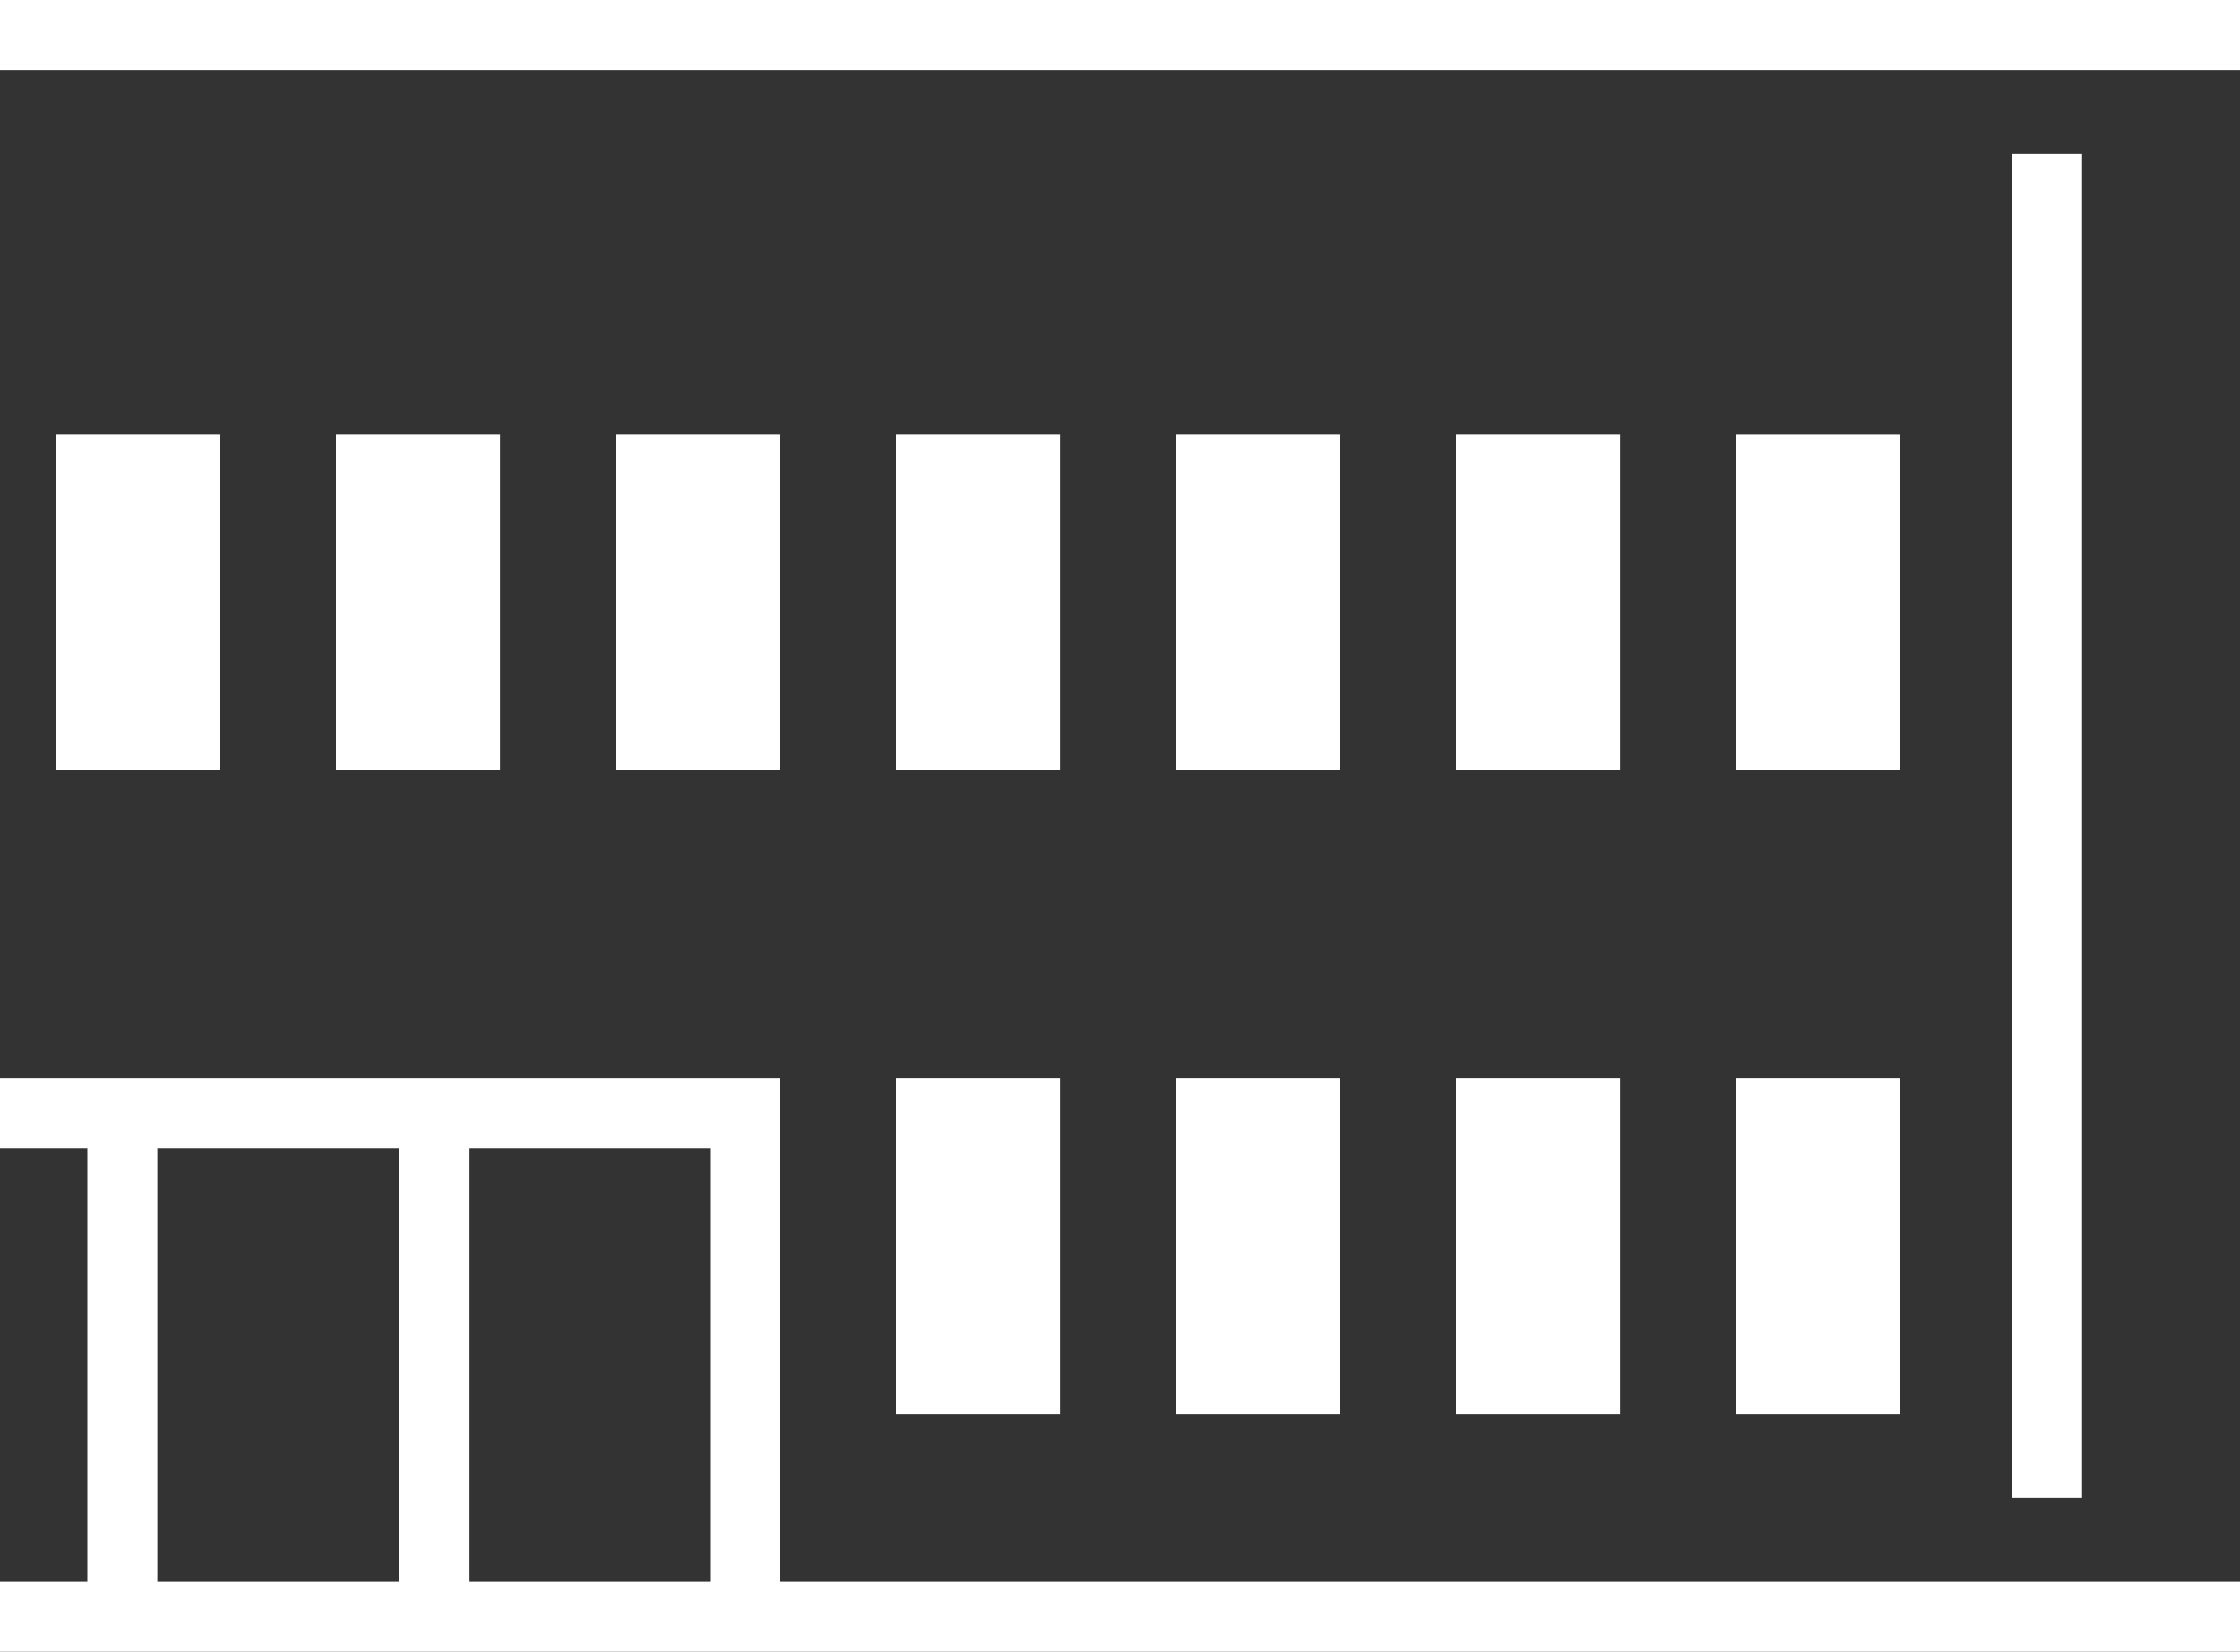 <svg width="80" height="59" viewBox="0 0 80 59" fill="none" xmlns="http://www.w3.org/2000/svg"><rect x="0" y="0" width="80" height="59" fill="#333333" stroke="none"/><g clip-path="url(#clip0_421_6535)" fill="#fff"><path d="M74.36 5.5h-2.5v48h2.5v-48zM27.86 41v-2.5H0V41h3.12v15.5H0V59h80v-2.5H27.86V41zM5.62 56.5V41h8.62v15.5H5.62zm11.12 0V41h8.62v15.5h-8.62zm51.12-41H62v12h5.86v-12z"/><path d="M67.86 38.5H62v12h5.86v-12zm-10-23H52v12h5.86v-12zm0 23H52v12h5.86v-12zm-10-23H42v12h5.86v-12zm0 23H42v12h5.86v-12zm-10-23H32v12h5.86v-12zm0 23H32v12h5.86v-12zm-10-23H22v12h5.86v-12zm-10 0H12v12h5.86v-12zm-10 0H2v12h5.86v-12zM80 0H0v2.5h80V0z"/></g><defs><clipPath id="clip0_421_6535"><path fill="#fff" d="M0 0h80v59H0z"/></clipPath></defs></svg>